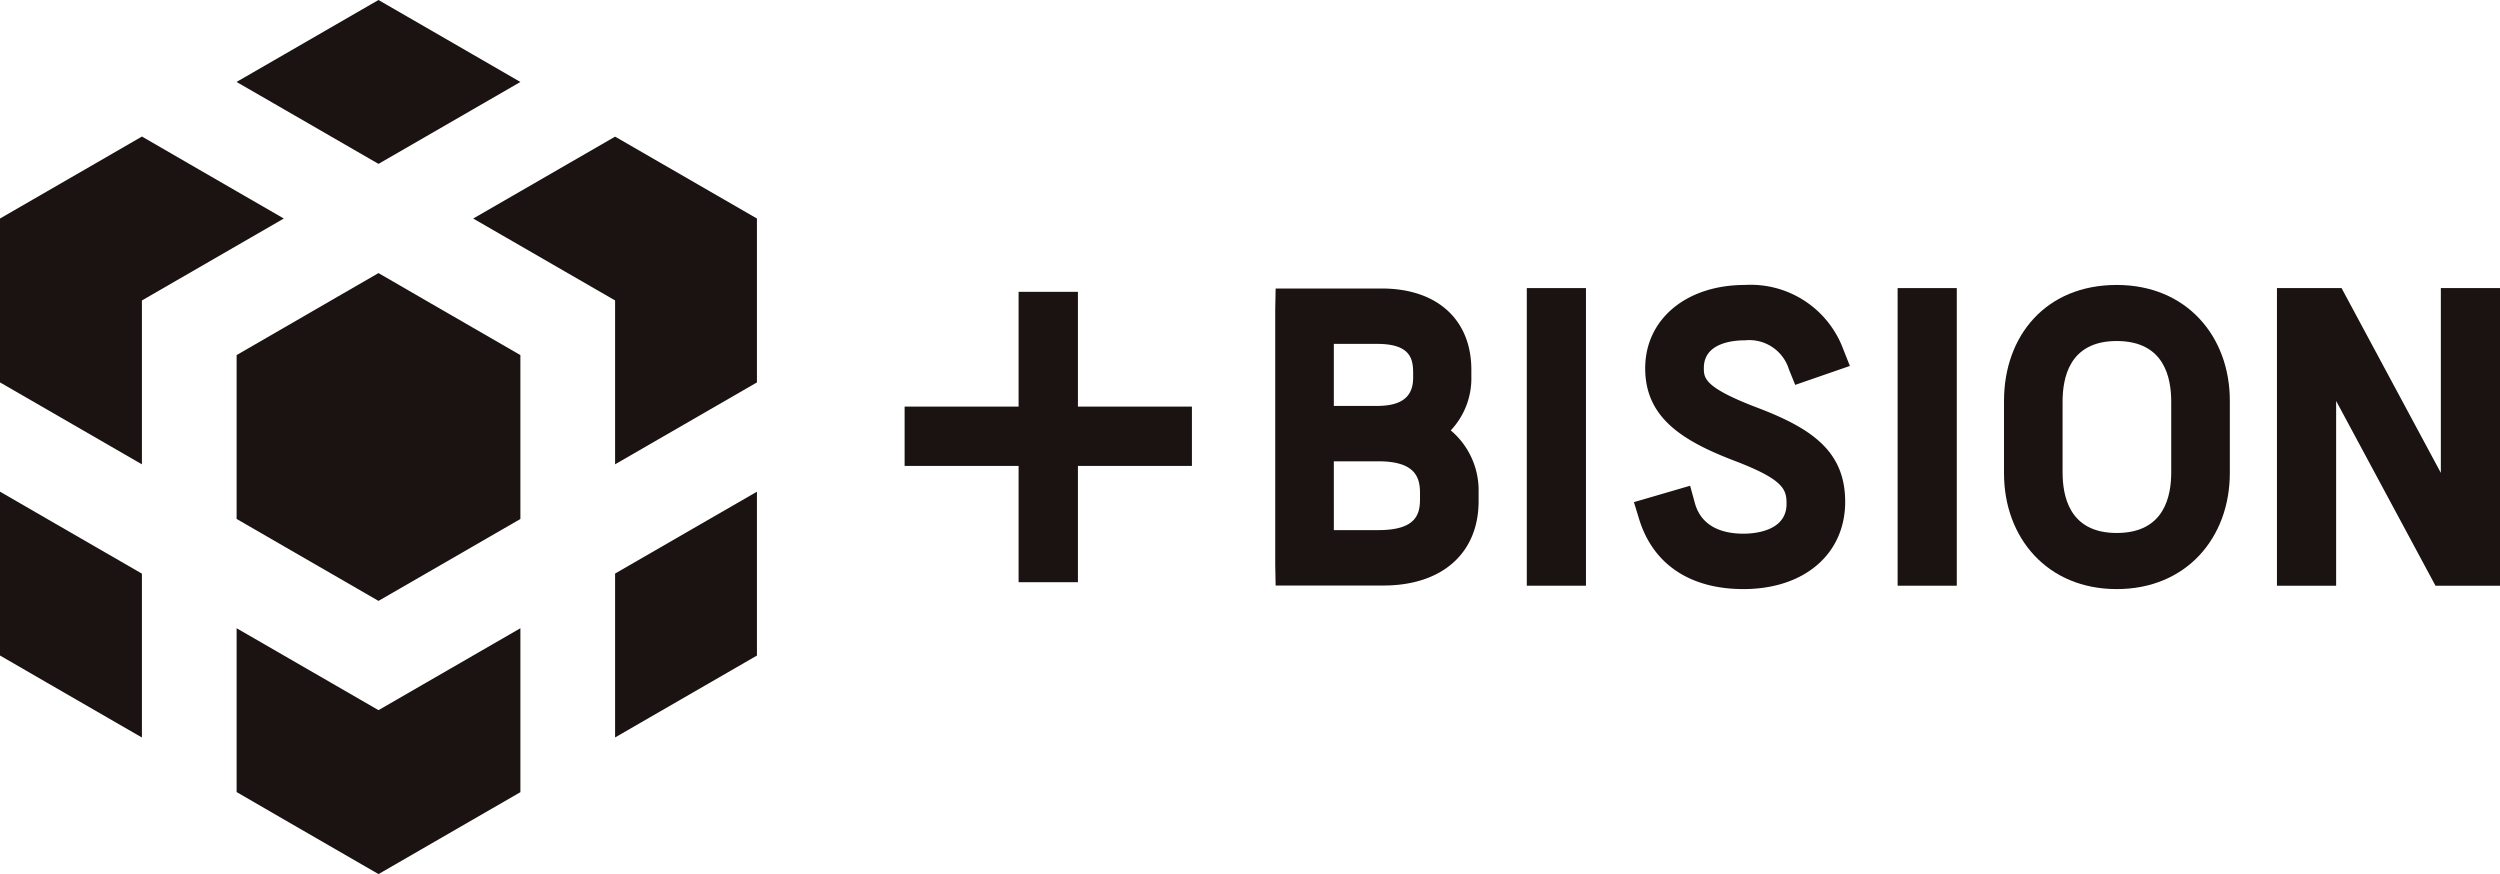 <svg xmlns="http://www.w3.org/2000/svg" xmlns:xlink="http://www.w3.org/1999/xlink" width="181.887" height="63.591" viewBox="0 0 181.887 63.591"><defs><clipPath id="a"><rect width="181.887" height="63.591" fill="none"/></clipPath></defs><g transform="translate(0 0)"><path d="M65.365,59.58h0l-3.441-1.986h0L58.481,55.6h0l-3.441,1.987h0L51.6,59.578h0l-3.441,1.987h0V65.54h0v3.974h0v3.974h0L51.6,75.476h0l3.441,1.987h0l3.441,1.987h0l3.441-1.986h0l3.441-1.987h0l3.441-1.987h0V69.516h0V65.541h0V61.567h0Z" transform="translate(-30.944 -35.732)" fill="#1a1311"/><path d="M132.085,102.072h0l-3.44,1.986h0l-3.44,1.986h0v3.973h0V114h0v3.967l3.44-1.986h0l3.44-1.986h0v0l3.44-1.986h0v-11.92h0Z" transform="translate(-80.454 -64.315)" fill="#1a1311"/><path d="M116.961,33.764l-3.44-1.986v0h0l-3.44-1.986v0h0l-3.44-1.986v0h0l-3.441,1.986h0l-3.441,1.987h0l-3.441,1.986h0l3.441,1.986h0l3.441,1.987h0l3.441,1.986h0V43.7h0v3.973h0v3.972l3.44-1.986h0v0l3.44-1.986h0v0l3.44-1.986h0V33.762Z" transform="translate(-61.89 -17.865)" fill="#1a1311"/><path d="M58.481,0h0L55.039,1.987h0L51.6,3.974h0L48.155,5.962h0L51.6,7.949h0l3.441,1.987h0l3.441,1.987h0l3.441-1.986h0l3.441-1.987h0l3.441-1.986L65.366,3.976v0h0L61.924,1.988h0L58.481,0Z" transform="translate(-30.945 0)" fill="#1a1311"/><path d="M10.326,27.8,6.884,29.79h0L3.442,31.777h0L0,33.765v7.948H0v3.974H0l3.442,1.987h0l3.442,1.987h0l3.441,1.987h0V47.675h0V39.726h0l3.441-1.987h0l3.441-1.987h0l3.441-1.987-3.441-1.987h0L13.768,29.79h0L10.326,27.8h0Z" transform="translate(0 -17.866)" fill="#1a1311"/><path d="M68.805,127.887l-3.441,1.986h0l-3.441,1.987h0l-3.441,1.987h0l-3.441-1.987h0L51.6,129.874h0l-3.441-1.987v3.974h0v3.974h0v3.972h0L51.6,141.8h0l3.441,1.987h0l3.441,1.987h0v0l3.441-1.987h0l3.441-1.987h0v0l3.441-1.986h0v-3.967h0v-3.973h0v-3.975Z" transform="translate(-30.944 -82.18)" fill="#1a1311"/><path d="M0,104.062v3.974H0v3.973L3.442,114h0l3.442,1.987h0l3.441,1.987h0V114h0v-3.973h0v-3.974h0l-3.441-1.987h0l-3.442-1.987h0L0,100.087Z" transform="translate(0 -64.317)" fill="#1a1311"/><path d="M196.76,67.76h8.294v4.316H196.76v8.46h-4.316v-8.46h-8.293V67.76h8.293V59.41h4.316Z" transform="translate(-118.336 -38.178)" fill="#1a1311"/><g transform="translate(0 0)"><g clip-path="url(#a)"><path d="M272.357,69.059a5.524,5.524,0,0,0,1.5-3.922v-.495c0-3.644-2.495-5.908-6.511-5.908h-7.729l-.029,1.533V78.833l.029,1.509h7.84c4.273,0,6.928-2.353,6.928-6.143v-.651a5.706,5.706,0,0,0-2.023-4.49m-8.51-1.783V62.763h3.162c2.406,0,2.608,1.09,2.608,2.113v.339c0,1.406-.837,2.061-2.635,2.061Zm6.269,6.324v.469c0,1.165-.366,2.243-3.024,2.243h-3.245V71.305h3.245c2.665,0,3.024,1.16,3.024,2.3" transform="translate(-166.809 -37.743)" fill="#1a1311"/><path d="M340.694,62.035a3.021,3.021,0,0,1,3.2,2.123l.454,1.119,3.977-1.377-.488-1.235a7.188,7.188,0,0,0-7.143-4.659c-4.274,0-7.26,2.494-7.26,6.064,0,3.517,2.576,5.227,6.447,6.71,3.651,1.388,3.837,2.1,3.837,3.16,0,2.009-2.4,2.164-3.134,2.164-1.336,0-3.035-.388-3.54-2.24l-.341-1.249-4.09,1.193.379,1.234c1.008,3.284,3.7,5.092,7.592,5.092,4.425,0,7.4-2.552,7.4-6.351,0-3.661-2.414-5.322-6.309-6.815-3.974-1.5-3.974-2.194-3.974-2.925,0-1.813,2.1-2.009,3-2.009" transform="translate(-213.738 -37.275)" fill="#1a1311"/><path d="M416.149,58.006c-5.136,0-8.2,3.673-8.2,8.448v5.257c0,4.689,3.143,8.423,8.2,8.423,5.076,0,8.23-3.744,8.23-8.449V66.429c0-4.688-3.153-8.423-8.23-8.423m-3.938,8.5c0-1.675.447-4.42,3.938-4.42,3.516,0,3.966,2.744,3.966,4.42v5.127c0,1.675-.451,4.419-3.966,4.419-3.491,0-3.938-2.744-3.938-4.419Z" transform="translate(-262.148 -37.275)" fill="#1a1311"/><rect width="4.304" height="21.653" transform="translate(111.082 20.96)" fill="#1a1311"/><rect width="4.305" height="21.653" transform="translate(138.061 20.96)" fill="#1a1311"/><path d="M475.448,58.646V72.09l-7.224-13.444h-4.7V80.3h4.306V66.856L475.058,80.3h4.694V58.646Z" transform="translate(-297.865 -37.686)" fill="#1a1311"/></g></g></g></svg>